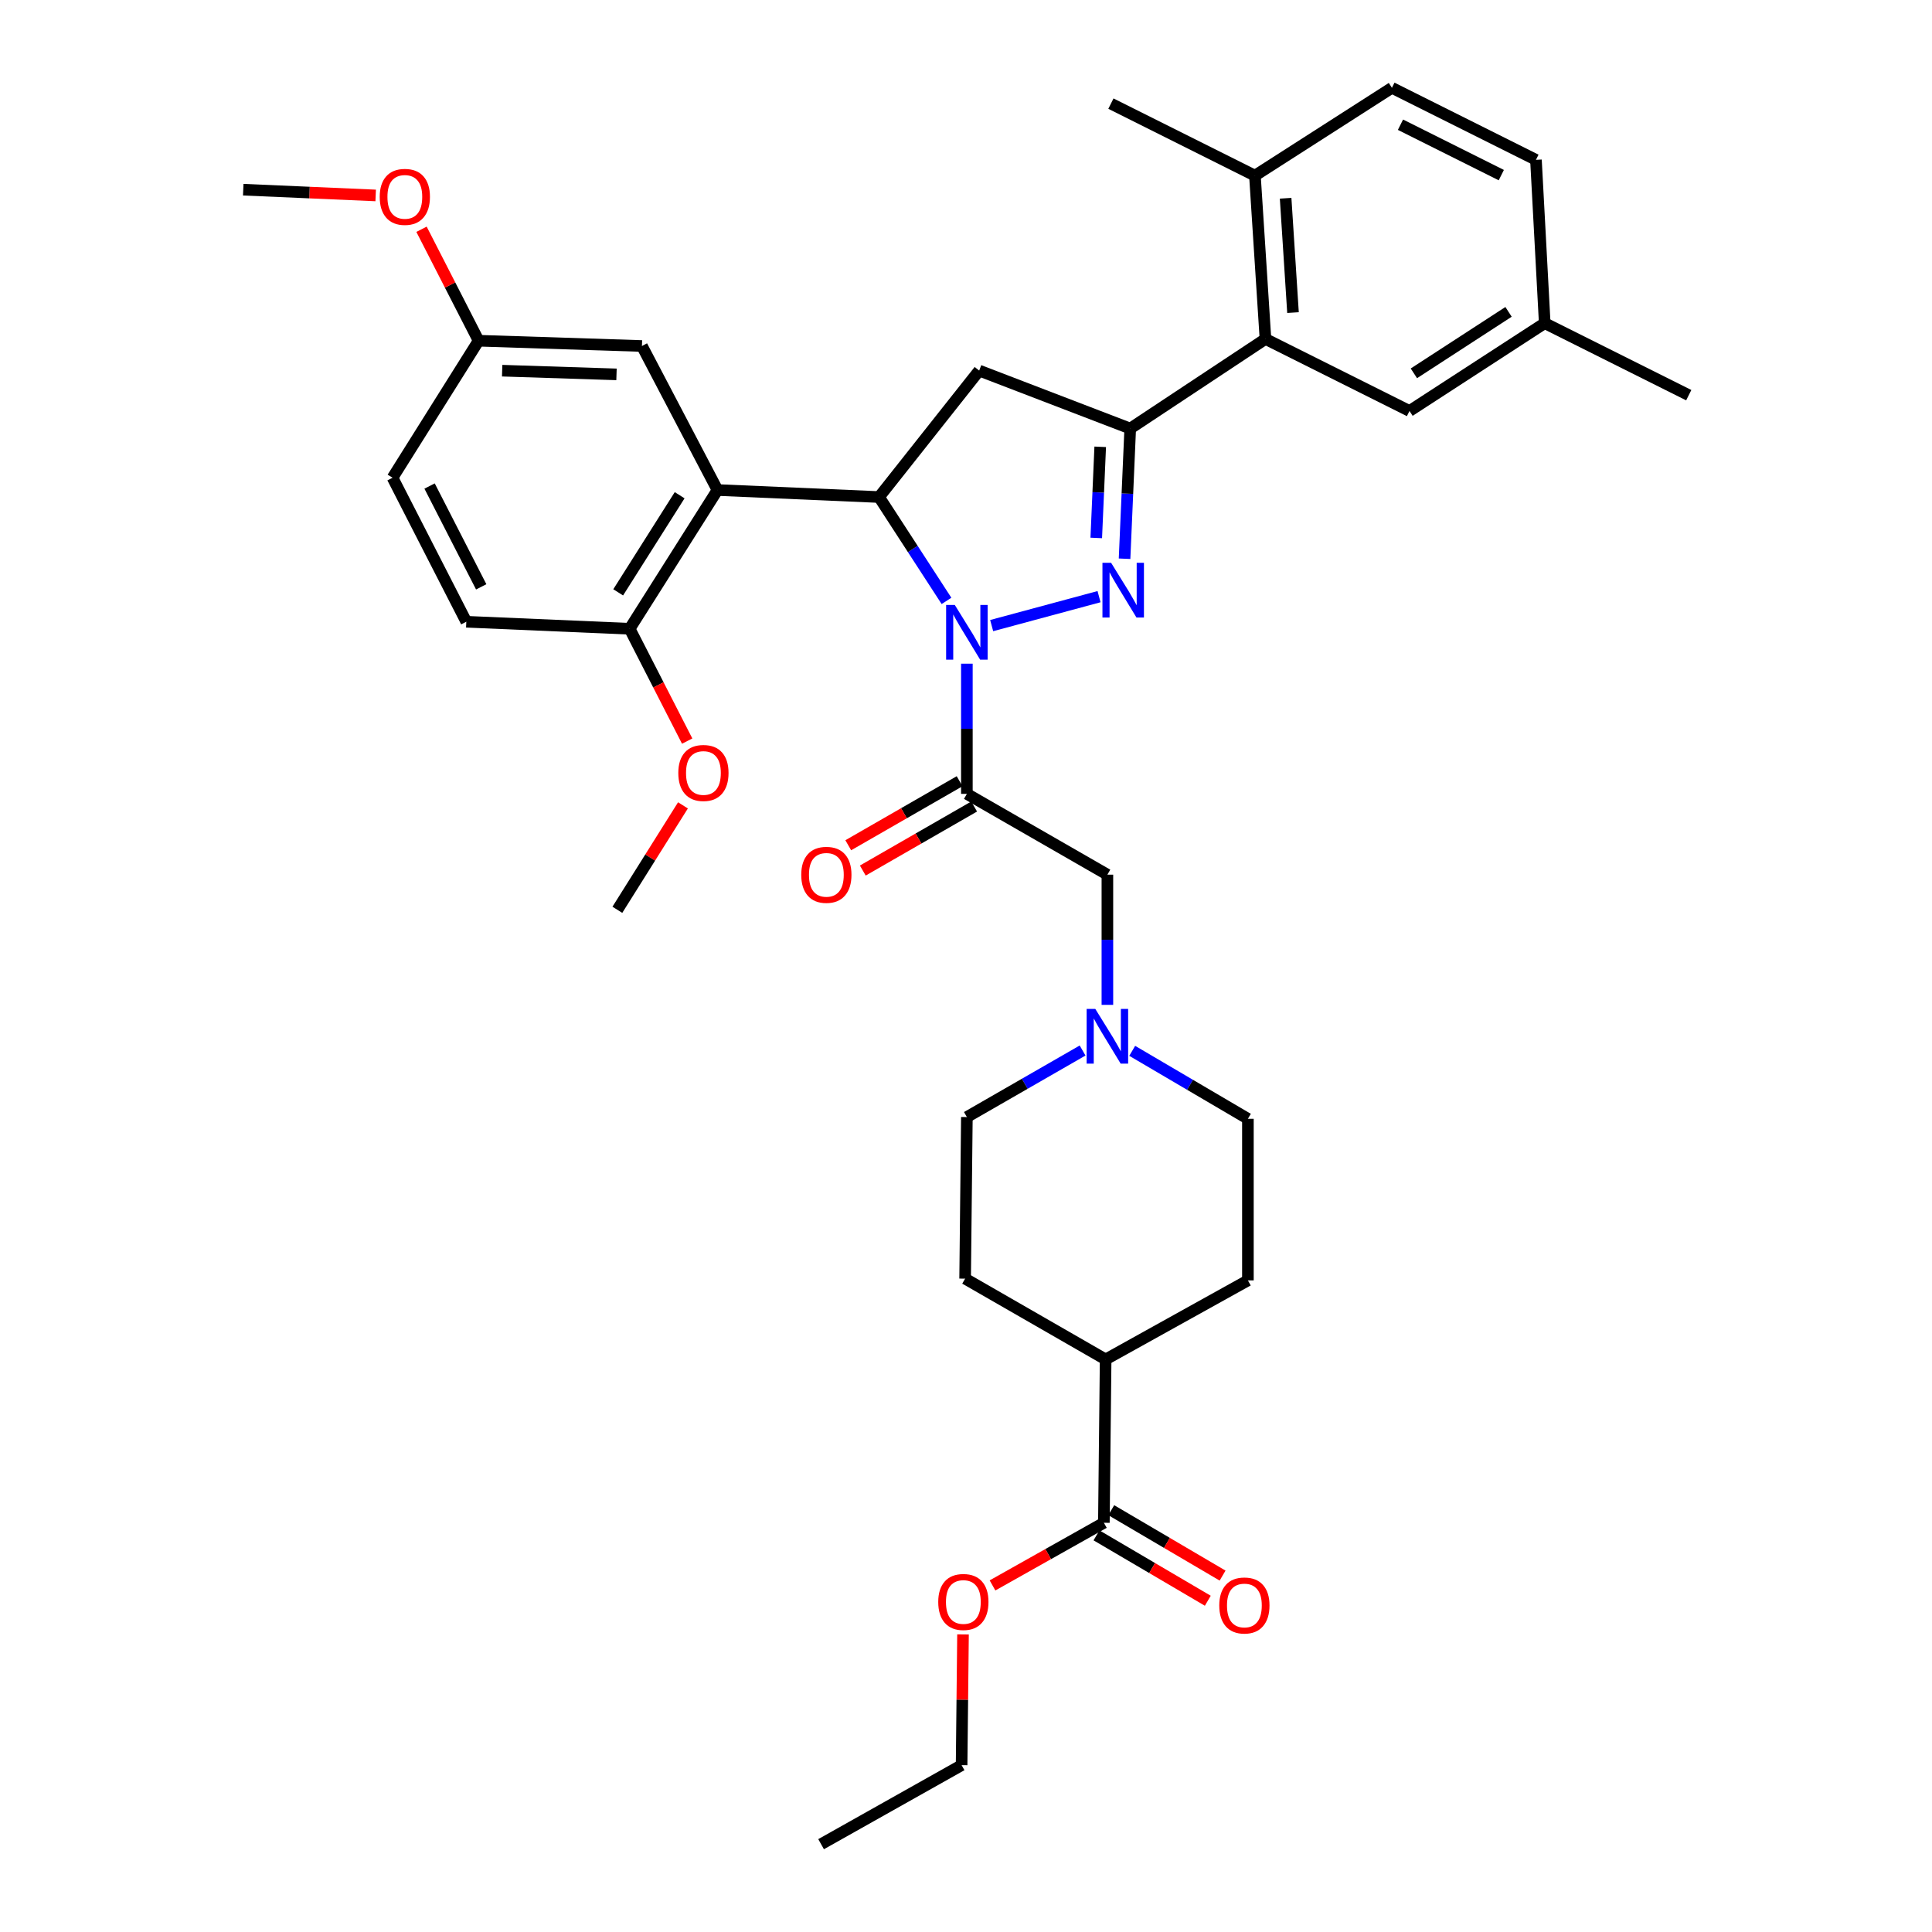 <?xml version='1.0' encoding='iso-8859-1'?>
<svg version='1.1' baseProfile='full'
              xmlns='http://www.w3.org/2000/svg'
                      xmlns:rdkit='http://www.rdkit.org/xml'
                      xmlns:xlink='http://www.w3.org/1999/xlink'
                  xml:space='preserve'
width='1000px' height='1000px' viewBox='0 0 1000 1000'>
<!-- END OF HEADER -->
<rect style='opacity:1.0;fill:#FFFFFF;stroke:none' width='1000' height='1000' x='0' y='0'> </rect>
<path class='bond-0' d='M 586.032,543.913 L 615.972,561.502' style='fill:none;fill-rule:evenodd;stroke:#0000FF;stroke-width:6px;stroke-linecap:butt;stroke-linejoin:miter;stroke-opacity:1' />
<path class='bond-0' d='M 615.972,561.502 L 645.913,579.09' style='fill:none;fill-rule:evenodd;stroke:#000000;stroke-width:6px;stroke-linecap:butt;stroke-linejoin:miter;stroke-opacity:1' />
<path class='bond-1' d='M 573.183,520.114 L 573.183,486.421' style='fill:none;fill-rule:evenodd;stroke:#0000FF;stroke-width:6px;stroke-linecap:butt;stroke-linejoin:miter;stroke-opacity:1' />
<path class='bond-1' d='M 573.183,486.421 L 573.183,452.727' style='fill:none;fill-rule:evenodd;stroke:#000000;stroke-width:6px;stroke-linecap:butt;stroke-linejoin:miter;stroke-opacity:1' />
<path class='bond-2' d='M 560.346,543.746 L 530.399,560.965' style='fill:none;fill-rule:evenodd;stroke:#0000FF;stroke-width:6px;stroke-linecap:butt;stroke-linejoin:miter;stroke-opacity:1' />
<path class='bond-2' d='M 530.399,560.965 L 500.453,578.184' style='fill:none;fill-rule:evenodd;stroke:#000000;stroke-width:6px;stroke-linecap:butt;stroke-linejoin:miter;stroke-opacity:1' />
<path class='bond-3' d='M 573.183,452.727 L 500.453,410.908' style='fill:none;fill-rule:evenodd;stroke:#000000;stroke-width:6px;stroke-linecap:butt;stroke-linejoin:miter;stroke-opacity:1' />
<path class='bond-4' d='M 496.689,404.362 L 467.873,420.931' style='fill:none;fill-rule:evenodd;stroke:#000000;stroke-width:6px;stroke-linecap:butt;stroke-linejoin:miter;stroke-opacity:1' />
<path class='bond-4' d='M 467.873,420.931 L 439.056,437.5' style='fill:none;fill-rule:evenodd;stroke:#FF0000;stroke-width:6px;stroke-linecap:butt;stroke-linejoin:miter;stroke-opacity:1' />
<path class='bond-4' d='M 504.217,417.455 L 475.401,434.024' style='fill:none;fill-rule:evenodd;stroke:#000000;stroke-width:6px;stroke-linecap:butt;stroke-linejoin:miter;stroke-opacity:1' />
<path class='bond-4' d='M 475.401,434.024 L 446.585,450.593' style='fill:none;fill-rule:evenodd;stroke:#FF0000;stroke-width:6px;stroke-linecap:butt;stroke-linejoin:miter;stroke-opacity:1' />
<path class='bond-5' d='M 500.453,410.908 L 500.453,377.215' style='fill:none;fill-rule:evenodd;stroke:#000000;stroke-width:6px;stroke-linecap:butt;stroke-linejoin:miter;stroke-opacity:1' />
<path class='bond-5' d='M 500.453,377.215 L 500.453,343.521' style='fill:none;fill-rule:evenodd;stroke:#0000FF;stroke-width:6px;stroke-linecap:butt;stroke-linejoin:miter;stroke-opacity:1' />
<path class='bond-6' d='M 645.913,579.09 L 645.913,662.728' style='fill:none;fill-rule:evenodd;stroke:#000000;stroke-width:6px;stroke-linecap:butt;stroke-linejoin:miter;stroke-opacity:1' />
<path class='bond-7' d='M 500.453,578.184 L 499.547,661.822' style='fill:none;fill-rule:evenodd;stroke:#000000;stroke-width:6px;stroke-linecap:butt;stroke-linejoin:miter;stroke-opacity:1' />
<path class='bond-8' d='M 513.288,323.81 L 568.861,308.826' style='fill:none;fill-rule:evenodd;stroke:#0000FF;stroke-width:6px;stroke-linecap:butt;stroke-linejoin:miter;stroke-opacity:1' />
<path class='bond-9' d='M 489.904,311.024 L 472.453,284.146' style='fill:none;fill-rule:evenodd;stroke:#0000FF;stroke-width:6px;stroke-linecap:butt;stroke-linejoin:miter;stroke-opacity:1' />
<path class='bond-9' d='M 472.453,284.146 L 455.001,257.268' style='fill:none;fill-rule:evenodd;stroke:#000000;stroke-width:6px;stroke-linecap:butt;stroke-linejoin:miter;stroke-opacity:1' />
<path class='bond-10' d='M 582.07,289.202 L 583.533,255.51' style='fill:none;fill-rule:evenodd;stroke:#0000FF;stroke-width:6px;stroke-linecap:butt;stroke-linejoin:miter;stroke-opacity:1' />
<path class='bond-10' d='M 583.533,255.51 L 584.997,221.817' style='fill:none;fill-rule:evenodd;stroke:#000000;stroke-width:6px;stroke-linecap:butt;stroke-linejoin:miter;stroke-opacity:1' />
<path class='bond-10' d='M 567.42,278.439 L 568.445,254.854' style='fill:none;fill-rule:evenodd;stroke:#0000FF;stroke-width:6px;stroke-linecap:butt;stroke-linejoin:miter;stroke-opacity:1' />
<path class='bond-10' d='M 568.445,254.854 L 569.469,231.269' style='fill:none;fill-rule:evenodd;stroke:#000000;stroke-width:6px;stroke-linecap:butt;stroke-linejoin:miter;stroke-opacity:1' />
<path class='bond-11' d='M 584.997,221.817 L 655,175.451' style='fill:none;fill-rule:evenodd;stroke:#000000;stroke-width:6px;stroke-linecap:butt;stroke-linejoin:miter;stroke-opacity:1' />
<path class='bond-12' d='M 584.997,221.817 L 506.822,191.812' style='fill:none;fill-rule:evenodd;stroke:#000000;stroke-width:6px;stroke-linecap:butt;stroke-linejoin:miter;stroke-opacity:1' />
<path class='bond-13' d='M 506.822,191.812 L 455.001,257.268' style='fill:none;fill-rule:evenodd;stroke:#000000;stroke-width:6px;stroke-linecap:butt;stroke-linejoin:miter;stroke-opacity:1' />
<path class='bond-14' d='M 455.001,257.268 L 371.363,253.634' style='fill:none;fill-rule:evenodd;stroke:#000000;stroke-width:6px;stroke-linecap:butt;stroke-linejoin:miter;stroke-opacity:1' />
<path class='bond-15' d='M 720.455,45.455 L 795.006,82.726' style='fill:none;fill-rule:evenodd;stroke:#000000;stroke-width:6px;stroke-linecap:butt;stroke-linejoin:miter;stroke-opacity:1' />
<path class='bond-15' d='M 724.884,64.554 L 777.07,90.644' style='fill:none;fill-rule:evenodd;stroke:#000000;stroke-width:6px;stroke-linecap:butt;stroke-linejoin:miter;stroke-opacity:1' />
<path class='bond-16' d='M 720.455,45.455 L 649.546,90.907' style='fill:none;fill-rule:evenodd;stroke:#000000;stroke-width:6px;stroke-linecap:butt;stroke-linejoin:miter;stroke-opacity:1' />
<path class='bond-17' d='M 649.546,90.907 L 655,175.451' style='fill:none;fill-rule:evenodd;stroke:#000000;stroke-width:6px;stroke-linecap:butt;stroke-linejoin:miter;stroke-opacity:1' />
<path class='bond-17' d='M 665.436,102.616 L 669.254,161.797' style='fill:none;fill-rule:evenodd;stroke:#000000;stroke-width:6px;stroke-linecap:butt;stroke-linejoin:miter;stroke-opacity:1' />
<path class='bond-18' d='M 649.546,90.907 L 575.004,53.635' style='fill:none;fill-rule:evenodd;stroke:#000000;stroke-width:6px;stroke-linecap:butt;stroke-linejoin:miter;stroke-opacity:1' />
<path class='bond-19' d='M 371.363,253.634 L 325.911,325.45' style='fill:none;fill-rule:evenodd;stroke:#000000;stroke-width:6px;stroke-linecap:butt;stroke-linejoin:miter;stroke-opacity:1' />
<path class='bond-19' d='M 351.784,256.33 L 319.967,306.6' style='fill:none;fill-rule:evenodd;stroke:#000000;stroke-width:6px;stroke-linecap:butt;stroke-linejoin:miter;stroke-opacity:1' />
<path class='bond-20' d='M 371.363,253.634 L 332.271,179.092' style='fill:none;fill-rule:evenodd;stroke:#000000;stroke-width:6px;stroke-linecap:butt;stroke-linejoin:miter;stroke-opacity:1' />
<path class='bond-21' d='M 325.911,325.45 L 241.359,321.817' style='fill:none;fill-rule:evenodd;stroke:#000000;stroke-width:6px;stroke-linecap:butt;stroke-linejoin:miter;stroke-opacity:1' />
<path class='bond-22' d='M 325.911,325.45 L 340.797,354.518' style='fill:none;fill-rule:evenodd;stroke:#000000;stroke-width:6px;stroke-linecap:butt;stroke-linejoin:miter;stroke-opacity:1' />
<path class='bond-22' d='M 340.797,354.518 L 355.683,383.587' style='fill:none;fill-rule:evenodd;stroke:#FF0000;stroke-width:6px;stroke-linecap:butt;stroke-linejoin:miter;stroke-opacity:1' />
<path class='bond-23' d='M 332.271,179.092 L 247.727,176.357' style='fill:none;fill-rule:evenodd;stroke:#000000;stroke-width:6px;stroke-linecap:butt;stroke-linejoin:miter;stroke-opacity:1' />
<path class='bond-23' d='M 319.101,193.777 L 259.921,191.862' style='fill:none;fill-rule:evenodd;stroke:#000000;stroke-width:6px;stroke-linecap:butt;stroke-linejoin:miter;stroke-opacity:1' />
<path class='bond-24' d='M 241.359,321.817 L 203.182,247.274' style='fill:none;fill-rule:evenodd;stroke:#000000;stroke-width:6px;stroke-linecap:butt;stroke-linejoin:miter;stroke-opacity:1' />
<path class='bond-24' d='M 249.075,303.751 L 222.351,251.571' style='fill:none;fill-rule:evenodd;stroke:#000000;stroke-width:6px;stroke-linecap:butt;stroke-linejoin:miter;stroke-opacity:1' />
<path class='bond-25' d='M 247.727,176.357 L 203.182,247.274' style='fill:none;fill-rule:evenodd;stroke:#000000;stroke-width:6px;stroke-linecap:butt;stroke-linejoin:miter;stroke-opacity:1' />
<path class='bond-26' d='M 247.727,176.357 L 232.951,147.512' style='fill:none;fill-rule:evenodd;stroke:#000000;stroke-width:6px;stroke-linecap:butt;stroke-linejoin:miter;stroke-opacity:1' />
<path class='bond-26' d='M 232.951,147.512 L 218.175,118.668' style='fill:none;fill-rule:evenodd;stroke:#FF0000;stroke-width:6px;stroke-linecap:butt;stroke-linejoin:miter;stroke-opacity:1' />
<path class='bond-27' d='M 353.501,416.854 L 336.522,443.882' style='fill:none;fill-rule:evenodd;stroke:#FF0000;stroke-width:6px;stroke-linecap:butt;stroke-linejoin:miter;stroke-opacity:1' />
<path class='bond-27' d='M 336.522,443.882 L 319.543,470.91' style='fill:none;fill-rule:evenodd;stroke:#000000;stroke-width:6px;stroke-linecap:butt;stroke-linejoin:miter;stroke-opacity:1' />
<path class='bond-28' d='M 194.449,101.159 L 160.176,99.67' style='fill:none;fill-rule:evenodd;stroke:#FF0000;stroke-width:6px;stroke-linecap:butt;stroke-linejoin:miter;stroke-opacity:1' />
<path class='bond-28' d='M 160.176,99.67 L 125.904,98.181' style='fill:none;fill-rule:evenodd;stroke:#000000;stroke-width:6px;stroke-linecap:butt;stroke-linejoin:miter;stroke-opacity:1' />
<path class='bond-29' d='M 655,175.451 L 729.551,212.722' style='fill:none;fill-rule:evenodd;stroke:#000000;stroke-width:6px;stroke-linecap:butt;stroke-linejoin:miter;stroke-opacity:1' />
<path class='bond-30' d='M 729.551,212.722 L 799.545,167.27' style='fill:none;fill-rule:evenodd;stroke:#000000;stroke-width:6px;stroke-linecap:butt;stroke-linejoin:miter;stroke-opacity:1' />
<path class='bond-30' d='M 731.825,193.237 L 780.821,161.421' style='fill:none;fill-rule:evenodd;stroke:#000000;stroke-width:6px;stroke-linecap:butt;stroke-linejoin:miter;stroke-opacity:1' />
<path class='bond-31' d='M 795.006,82.726 L 799.545,167.27' style='fill:none;fill-rule:evenodd;stroke:#000000;stroke-width:6px;stroke-linecap:butt;stroke-linejoin:miter;stroke-opacity:1' />
<path class='bond-32' d='M 799.545,167.27 L 874.096,204.541' style='fill:none;fill-rule:evenodd;stroke:#000000;stroke-width:6px;stroke-linecap:butt;stroke-linejoin:miter;stroke-opacity:1' />
<path class='bond-33' d='M 499.547,661.822 L 572.277,703.641' style='fill:none;fill-rule:evenodd;stroke:#000000;stroke-width:6px;stroke-linecap:butt;stroke-linejoin:miter;stroke-opacity:1' />
<path class='bond-34' d='M 572.277,703.641 L 645.913,662.728' style='fill:none;fill-rule:evenodd;stroke:#000000;stroke-width:6px;stroke-linecap:butt;stroke-linejoin:miter;stroke-opacity:1' />
<path class='bond-35' d='M 572.277,703.641 L 571.362,788.184' style='fill:none;fill-rule:evenodd;stroke:#000000;stroke-width:6px;stroke-linecap:butt;stroke-linejoin:miter;stroke-opacity:1' />
<path class='bond-36' d='M 571.362,788.184 L 542.54,804.398' style='fill:none;fill-rule:evenodd;stroke:#000000;stroke-width:6px;stroke-linecap:butt;stroke-linejoin:miter;stroke-opacity:1' />
<path class='bond-36' d='M 542.54,804.398 L 513.719,820.611' style='fill:none;fill-rule:evenodd;stroke:#FF0000;stroke-width:6px;stroke-linecap:butt;stroke-linejoin:miter;stroke-opacity:1' />
<path class='bond-37' d='M 567.537,794.696 L 596.348,811.62' style='fill:none;fill-rule:evenodd;stroke:#000000;stroke-width:6px;stroke-linecap:butt;stroke-linejoin:miter;stroke-opacity:1' />
<path class='bond-37' d='M 596.348,811.62 L 625.158,828.545' style='fill:none;fill-rule:evenodd;stroke:#FF0000;stroke-width:6px;stroke-linecap:butt;stroke-linejoin:miter;stroke-opacity:1' />
<path class='bond-37' d='M 575.187,781.673 L 603.998,798.598' style='fill:none;fill-rule:evenodd;stroke:#000000;stroke-width:6px;stroke-linecap:butt;stroke-linejoin:miter;stroke-opacity:1' />
<path class='bond-37' d='M 603.998,798.598 L 632.808,815.523' style='fill:none;fill-rule:evenodd;stroke:#FF0000;stroke-width:6px;stroke-linecap:butt;stroke-linejoin:miter;stroke-opacity:1' />
<path class='bond-38' d='M 498.451,845.971 L 498.089,879.806' style='fill:none;fill-rule:evenodd;stroke:#FF0000;stroke-width:6px;stroke-linecap:butt;stroke-linejoin:miter;stroke-opacity:1' />
<path class='bond-38' d='M 498.089,879.806 L 497.726,913.641' style='fill:none;fill-rule:evenodd;stroke:#000000;stroke-width:6px;stroke-linecap:butt;stroke-linejoin:miter;stroke-opacity:1' />
<path class='bond-39' d='M 497.726,913.641 L 424.996,954.545' style='fill:none;fill-rule:evenodd;stroke:#000000;stroke-width:6px;stroke-linecap:butt;stroke-linejoin:miter;stroke-opacity:1' />
<path  class='atom-0' d='M 566.923 522.205
L 576.203 537.205
Q 577.123 538.685, 578.603 541.365
Q 580.083 544.045, 580.163 544.205
L 580.163 522.205
L 583.923 522.205
L 583.923 550.525
L 580.043 550.525
L 570.083 534.125
Q 568.923 532.205, 567.683 530.005
Q 566.483 527.805, 566.123 527.125
L 566.123 550.525
L 562.443 550.525
L 562.443 522.205
L 566.923 522.205
' fill='#0000FF'/>
<path  class='atom-4' d='M 414.723 452.807
Q 414.723 446.007, 418.083 442.207
Q 421.443 438.407, 427.723 438.407
Q 434.003 438.407, 437.363 442.207
Q 440.723 446.007, 440.723 452.807
Q 440.723 459.687, 437.323 463.607
Q 433.923 467.487, 427.723 467.487
Q 421.483 467.487, 418.083 463.607
Q 414.723 459.727, 414.723 452.807
M 427.723 464.287
Q 432.043 464.287, 434.363 461.407
Q 436.723 458.487, 436.723 452.807
Q 436.723 447.247, 434.363 444.447
Q 432.043 441.607, 427.723 441.607
Q 423.403 441.607, 421.043 444.407
Q 418.723 447.207, 418.723 452.807
Q 418.723 458.527, 421.043 461.407
Q 423.403 464.287, 427.723 464.287
' fill='#FF0000'/>
<path  class='atom-6' d='M 494.193 313.111
L 503.473 328.111
Q 504.393 329.591, 505.873 332.271
Q 507.353 334.951, 507.433 335.111
L 507.433 313.111
L 511.193 313.111
L 511.193 341.431
L 507.313 341.431
L 497.353 325.031
Q 496.193 323.111, 494.953 320.911
Q 493.753 318.711, 493.393 318.031
L 493.393 341.431
L 489.713 341.431
L 489.713 313.111
L 494.193 313.111
' fill='#0000FF'/>
<path  class='atom-7' d='M 575.104 291.295
L 584.384 306.295
Q 585.304 307.775, 586.784 310.455
Q 588.264 313.135, 588.344 313.295
L 588.344 291.295
L 592.104 291.295
L 592.104 319.615
L 588.224 319.615
L 578.264 303.215
Q 577.104 301.295, 575.864 299.095
Q 574.664 296.895, 574.304 296.215
L 574.304 319.615
L 570.624 319.615
L 570.624 291.295
L 575.104 291.295
' fill='#0000FF'/>
<path  class='atom-19' d='M 351.089 400.081
Q 351.089 393.281, 354.449 389.481
Q 357.809 385.681, 364.089 385.681
Q 370.369 385.681, 373.729 389.481
Q 377.089 393.281, 377.089 400.081
Q 377.089 406.961, 373.689 410.881
Q 370.289 414.761, 364.089 414.761
Q 357.849 414.761, 354.449 410.881
Q 351.089 407.001, 351.089 400.081
M 364.089 411.561
Q 368.409 411.561, 370.729 408.681
Q 373.089 405.761, 373.089 400.081
Q 373.089 394.521, 370.729 391.721
Q 368.409 388.881, 364.089 388.881
Q 359.769 388.881, 357.409 391.681
Q 355.089 394.481, 355.089 400.081
Q 355.089 405.801, 357.409 408.681
Q 359.769 411.561, 364.089 411.561
' fill='#FF0000'/>
<path  class='atom-20' d='M 196.542 101.894
Q 196.542 95.094, 199.902 91.294
Q 203.262 87.494, 209.542 87.494
Q 215.822 87.494, 219.182 91.294
Q 222.542 95.094, 222.542 101.894
Q 222.542 108.774, 219.142 112.694
Q 215.742 116.574, 209.542 116.574
Q 203.302 116.574, 199.902 112.694
Q 196.542 108.814, 196.542 101.894
M 209.542 113.374
Q 213.862 113.374, 216.182 110.494
Q 218.542 107.574, 218.542 101.894
Q 218.542 96.334, 216.182 93.534
Q 213.862 90.694, 209.542 90.694
Q 205.222 90.694, 202.862 93.494
Q 200.542 96.294, 200.542 101.894
Q 200.542 107.614, 202.862 110.494
Q 205.222 113.374, 209.542 113.374
' fill='#FF0000'/>
<path  class='atom-33' d='M 485.632 829.177
Q 485.632 822.377, 488.992 818.577
Q 492.352 814.777, 498.632 814.777
Q 504.912 814.777, 508.272 818.577
Q 511.632 822.377, 511.632 829.177
Q 511.632 836.057, 508.232 839.977
Q 504.832 843.857, 498.632 843.857
Q 492.392 843.857, 488.992 839.977
Q 485.632 836.097, 485.632 829.177
M 498.632 840.657
Q 502.952 840.657, 505.272 837.777
Q 507.632 834.857, 507.632 829.177
Q 507.632 823.617, 505.272 820.817
Q 502.952 817.977, 498.632 817.977
Q 494.312 817.977, 491.952 820.777
Q 489.632 823.577, 489.632 829.177
Q 489.632 834.897, 491.952 837.777
Q 494.312 840.657, 498.632 840.657
' fill='#FF0000'/>
<path  class='atom-34' d='M 631.092 830.99
Q 631.092 824.19, 634.452 820.39
Q 637.812 816.59, 644.092 816.59
Q 650.372 816.59, 653.732 820.39
Q 657.092 824.19, 657.092 830.99
Q 657.092 837.87, 653.692 841.79
Q 650.292 845.67, 644.092 845.67
Q 637.852 845.67, 634.452 841.79
Q 631.092 837.91, 631.092 830.99
M 644.092 842.47
Q 648.412 842.47, 650.732 839.59
Q 653.092 836.67, 653.092 830.99
Q 653.092 825.43, 650.732 822.63
Q 648.412 819.79, 644.092 819.79
Q 639.772 819.79, 637.412 822.59
Q 635.092 825.39, 635.092 830.99
Q 635.092 836.71, 637.412 839.59
Q 639.772 842.47, 644.092 842.47
' fill='#FF0000'/>
</svg>
